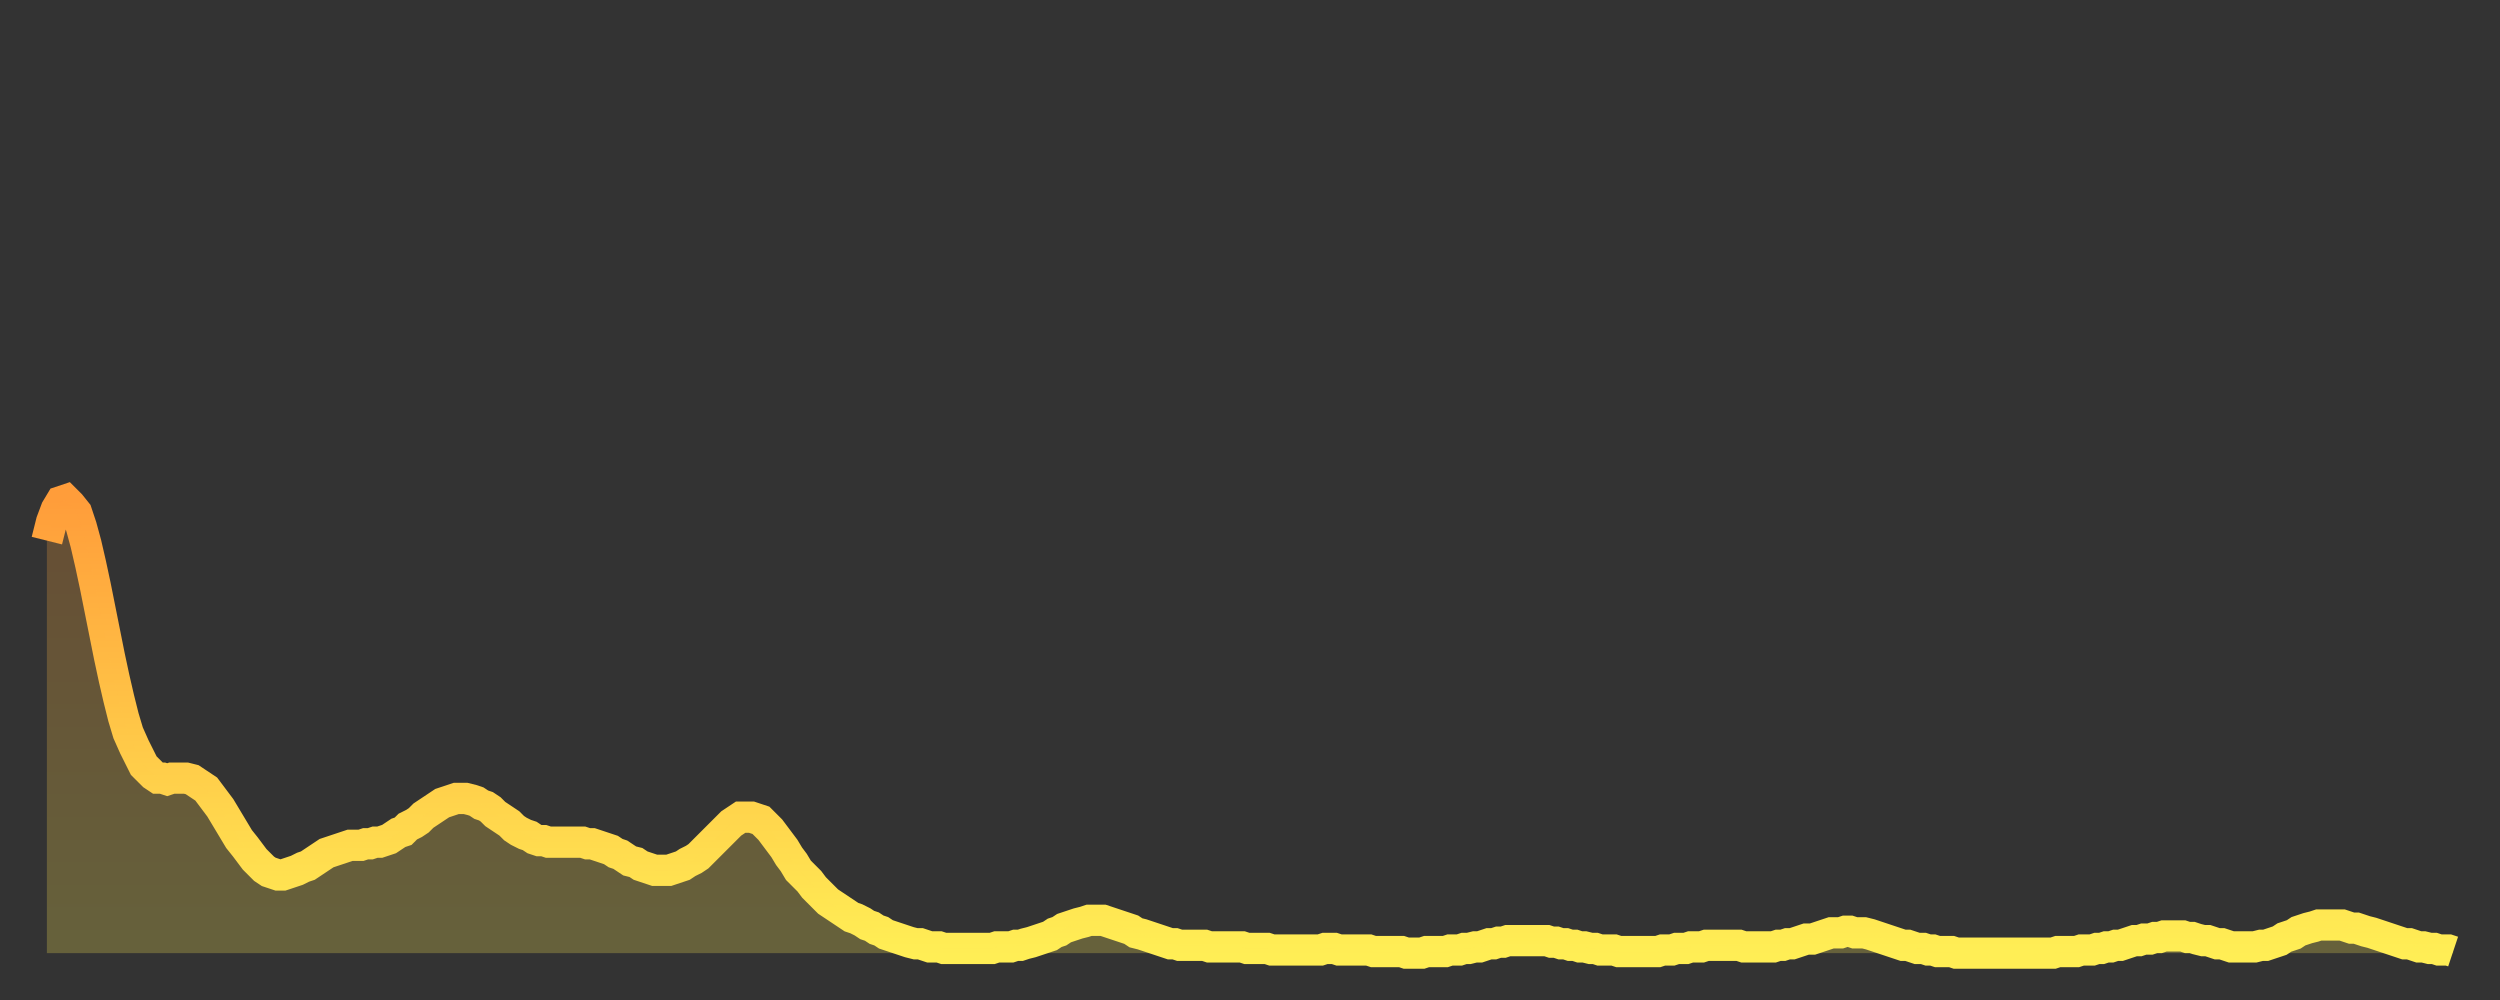 <?xml version="1.0" encoding="utf-8" ?>
<svg baseProfile="full" height="64" version="1.1" width="160" xmlns="http://www.w3.org/2000/svg" xmlns:ev="http://www.w3.org/2001/xml-events" xmlns:xlink="http://www.w3.org/1999/xlink"><rect width="100%" height="100%" fill="#333333" stroke="none"/><defs><linearGradient id="id787390" x1="0" x2="0" y1="0" y2="1"><stop offset="0%" stop-color="#ff9d3a" /><stop offset="50%" stop-color="#ffc647" /><stop offset="100%" stop-color="#ffee55" /></linearGradient></defs><g transform="translate(3,3)"><g><path d="M 0.0 31.6 L 0.3 30.4 0.6 29.6 0.9 29.1 1.2 29.0 1.5 29.3 1.9 29.8 2.2 30.7 2.5 31.8 2.8 33.1 3.1 34.5 3.4 36.0 3.7 37.5 4.0 39.0 4.3 40.4 4.6 41.7 4.9 42.9 5.2 43.9 5.6 44.8 5.9 45.4 6.2 46.0 6.5 46.3 6.8 46.6 7.1 46.8 7.4 46.8 7.7 46.9 8.0 46.8 8.3 46.8 8.6 46.8 8.9 46.8 9.3 46.9 9.6 47.1 9.9 47.3 10.2 47.5 10.5 47.9 10.8 48.3 11.1 48.7 11.4 49.2 11.7 49.7 12.0 50.2 12.3 50.7 12.7 51.2 13.0 51.6 13.3 52.0 13.6 52.3 13.9 52.6 14.2 52.8 14.5 52.9 14.8 53.0 15.1 53.0 15.4 52.9 15.7 52.8 16.0 52.7 16.4 52.5 16.7 52.4 17.0 52.2 17.3 52.0 17.6 51.8 17.9 51.6 18.2 51.5 18.5 51.4 18.8 51.3 19.1 51.2 19.4 51.1 19.8 51.1 20.1 51.1 20.4 51.0 20.7 51.0 21.0 50.9 21.3 50.9 21.6 50.8 21.9 50.7 22.2 50.5 22.5 50.3 22.8 50.2 23.1 49.9 23.5 49.7 23.8 49.5 24.1 49.2 24.4 49.0 24.7 48.8 25.0 48.6 25.3 48.4 25.6 48.3 25.9 48.2 26.2 48.1 26.5 48.1 26.8 48.1 27.2 48.2 27.5 48.3 27.8 48.5 28.1 48.6 28.4 48.8 28.7 49.1 29.0 49.3 29.3 49.5 29.6 49.7 29.9 50.0 30.2 50.2 30.6 50.4 30.9 50.5 31.2 50.7 31.5 50.8 31.8 50.8 32.1 50.9 32.4 50.9 32.7 50.9 33.0 50.9 33.3 50.9 33.6 50.9 33.9 50.9 34.3 50.9 34.6 51.0 34.9 51.0 35.2 51.1 35.5 51.2 35.8 51.3 36.1 51.4 36.4 51.6 36.7 51.7 37.0 51.9 37.3 52.1 37.7 52.2 38.0 52.4 38.3 52.5 38.6 52.6 38.9 52.7 39.2 52.7 39.5 52.7 39.8 52.7 40.1 52.6 40.4 52.5 40.7 52.4 41.0 52.2 41.4 52.0 41.7 51.8 42.0 51.5 42.3 51.2 42.6 50.9 42.9 50.6 43.2 50.3 43.5 50.0 43.8 49.7 44.1 49.5 44.4 49.3 44.7 49.3 45.1 49.3 45.4 49.4 45.7 49.5 46.0 49.8 46.3 50.1 46.6 50.5 46.9 50.9 47.2 51.3 47.5 51.8 47.8 52.2 48.1 52.7 48.5 53.1 48.8 53.4 49.1 53.8 49.4 54.1 49.7 54.4 50.0 54.7 50.3 54.9 50.6 55.1 50.9 55.3 51.2 55.5 51.5 55.7 51.8 55.8 52.2 56.0 52.5 56.2 52.8 56.3 53.1 56.5 53.4 56.6 53.7 56.8 54.0 56.9 54.3 57.0 54.6 57.1 54.9 57.2 55.2 57.3 55.6 57.4 55.9 57.4 56.2 57.5 56.5 57.6 56.8 57.6 57.1 57.6 57.4 57.7 57.7 57.7 58.0 57.7 58.3 57.7 58.6 57.7 58.9 57.7 59.3 57.7 59.6 57.7 59.9 57.7 60.2 57.7 60.5 57.7 60.8 57.6 61.1 57.6 61.4 57.6 61.7 57.6 62.0 57.5 62.3 57.5 62.6 57.4 63.0 57.3 63.3 57.2 63.6 57.1 63.9 57.0 64.2 56.9 64.5 56.7 64.8 56.6 65.1 56.4 65.4 56.3 65.7 56.2 66.0 56.1 66.4 56.0 66.7 55.9 67.0 55.9 67.3 55.9 67.6 55.9 67.9 56.0 68.2 56.1 68.5 56.2 68.8 56.3 69.1 56.4 69.4 56.5 69.7 56.7 70.1 56.8 70.4 56.9 70.7 57.0 71.0 57.1 71.3 57.2 71.6 57.3 71.9 57.4 72.2 57.4 72.5 57.5 72.8 57.5 73.1 57.5 73.5 57.5 73.8 57.5 74.1 57.5 74.4 57.6 74.7 57.6 75.0 57.6 75.3 57.6 75.6 57.6 75.9 57.6 76.2 57.6 76.5 57.6 76.8 57.7 77.2 57.7 77.5 57.7 77.8 57.7 78.1 57.7 78.4 57.8 78.7 57.8 79.0 57.8 79.3 57.8 79.6 57.8 79.9 57.8 80.2 57.8 80.5 57.8 80.9 57.8 81.2 57.8 81.5 57.8 81.8 57.7 82.1 57.7 82.4 57.7 82.7 57.8 83.0 57.8 83.3 57.8 83.6 57.8 83.9 57.8 84.3 57.8 84.6 57.8 84.9 57.9 85.2 57.9 85.5 57.9 85.8 57.9 86.1 57.9 86.4 57.9 86.7 57.9 87.0 58.0 87.3 58.0 87.6 58.0 88.0 58.0 88.3 57.9 88.6 57.9 88.9 57.9 89.2 57.9 89.5 57.9 89.8 57.8 90.1 57.8 90.4 57.8 90.7 57.7 91.0 57.7 91.4 57.6 91.7 57.6 92.0 57.5 92.3 57.4 92.6 57.4 92.9 57.3 93.2 57.3 93.5 57.2 93.8 57.2 94.1 57.2 94.4 57.2 94.7 57.2 95.1 57.2 95.4 57.2 95.7 57.2 96.0 57.2 96.3 57.3 96.6 57.3 96.9 57.4 97.2 57.4 97.5 57.5 97.8 57.5 98.1 57.6 98.4 57.6 98.8 57.7 99.1 57.7 99.4 57.8 99.7 57.8 100.0 57.8 100.3 57.8 100.6 57.9 100.9 57.9 101.2 57.9 101.5 57.9 101.8 57.9 102.2 57.9 102.5 57.9 102.8 57.9 103.1 57.9 103.4 57.8 103.7 57.8 104.0 57.8 104.3 57.7 104.6 57.7 104.9 57.7 105.2 57.6 105.5 57.6 105.9 57.6 106.2 57.5 106.5 57.5 106.8 57.5 107.1 57.5 107.4 57.5 107.7 57.5 108.0 57.5 108.3 57.5 108.6 57.6 108.9 57.6 109.3 57.6 109.6 57.6 109.9 57.6 110.2 57.6 110.5 57.6 110.8 57.5 111.1 57.5 111.4 57.4 111.7 57.4 112.0 57.3 112.3 57.2 112.6 57.1 113.0 57.1 113.3 57.0 113.6 56.9 113.9 56.8 114.2 56.7 114.5 56.7 114.8 56.7 115.1 56.6 115.4 56.6 115.7 56.7 116.0 56.7 116.3 56.7 116.7 56.8 117.0 56.9 117.3 57.0 117.6 57.1 117.9 57.2 118.2 57.3 118.5 57.4 118.8 57.5 119.1 57.5 119.4 57.6 119.7 57.7 120.1 57.7 120.4 57.8 120.7 57.8 121.0 57.9 121.3 57.9 121.6 57.9 121.9 57.9 122.2 58.0 122.5 58.0 122.8 58.0 123.1 58.0 123.4 58.0 123.8 58.0 124.1 58.0 124.4 58.0 124.7 58.0 125.0 58.0 125.3 58.0 125.6 58.0 125.9 58.0 126.2 58.0 126.5 58.0 126.8 58.0 127.2 58.0 127.5 58.0 127.8 58.0 128.1 58.0 128.4 58.0 128.7 57.9 129.0 57.9 129.3 57.9 129.6 57.9 129.9 57.9 130.2 57.8 130.5 57.8 130.9 57.8 131.2 57.7 131.5 57.7 131.8 57.6 132.1 57.6 132.4 57.5 132.7 57.5 133.0 57.4 133.3 57.3 133.6 57.2 133.9 57.2 134.2 57.1 134.6 57.1 134.9 57.0 135.2 57.0 135.5 56.9 135.8 56.9 136.1 56.9 136.4 56.9 136.7 56.9 137.0 57.0 137.3 57.0 137.6 57.1 138.0 57.2 138.3 57.2 138.6 57.3 138.9 57.4 139.2 57.4 139.5 57.5 139.8 57.6 140.1 57.6 140.4 57.6 140.7 57.6 141.0 57.6 141.3 57.6 141.7 57.5 142.0 57.5 142.3 57.4 142.6 57.3 142.9 57.2 143.2 57.0 143.5 56.9 143.8 56.8 144.1 56.6 144.4 56.5 144.7 56.4 145.1 56.3 145.4 56.2 145.7 56.2 146.0 56.2 146.3 56.2 146.6 56.2 146.9 56.2 147.2 56.3 147.5 56.4 147.8 56.4 148.1 56.5 148.4 56.6 148.8 56.7 149.1 56.8 149.4 56.9 149.7 57.0 150.0 57.1 150.3 57.2 150.6 57.3 150.9 57.4 151.2 57.4 151.5 57.5 151.8 57.6 152.1 57.6 152.5 57.7 152.8 57.7 153.1 57.8 153.4 57.8 153.7 57.8 154.0 57.9" fill="none" id="graph-curve" opacity="1" stroke="url(#id787390)" stroke-width="2" /><path d="M 0 58 L 0.0 31.6 0.3 30.4 0.6 29.6 0.9 29.1 1.2 29.0 1.5 29.3 1.9 29.8 2.2 30.7 2.5 31.8 2.8 33.1 3.1 34.5 3.4 36.0 3.7 37.5 4.0 39.0 4.3 40.4 4.6 41.7 4.9 42.9 5.2 43.9 5.6 44.8 5.9 45.4 6.2 46.0 6.5 46.3 6.8 46.6 7.1 46.8 7.4 46.8 7.7 46.9 8.0 46.8 8.3 46.8 8.6 46.8 8.9 46.8 9.3 46.9 9.6 47.1 9.9 47.3 10.2 47.5 10.5 47.9 10.8 48.3 11.1 48.7 11.4 49.2 11.7 49.7 12.0 50.2 12.3 50.7 12.7 51.2 13.0 51.6 13.3 52.0 13.6 52.3 13.9 52.6 14.2 52.8 14.5 52.9 14.8 53.0 15.1 53.0 15.4 52.9 15.7 52.8 16.0 52.7 16.4 52.5 16.7 52.4 17.0 52.2 17.3 52.0 17.6 51.8 17.9 51.6 18.2 51.5 18.5 51.4 18.8 51.3 19.1 51.2 19.4 51.1 19.8 51.1 20.1 51.1 20.4 51.0 20.7 51.0 21.0 50.9 21.3 50.9 21.6 50.8 21.9 50.7 22.2 50.5 22.5 50.3 22.8 50.2 23.1 49.9 23.5 49.7 23.8 49.5 24.1 49.2 24.4 49.0 24.7 48.8 25.0 48.6 25.3 48.4 25.6 48.3 25.9 48.2 26.2 48.1 26.5 48.1 26.8 48.1 27.2 48.2 27.5 48.3 27.8 48.5 28.1 48.6 28.4 48.8 28.7 49.1 29.0 49.3 29.3 49.5 29.6 49.7 29.9 50.0 30.2 50.2 30.6 50.4 30.9 50.5 31.2 50.7 31.5 50.8 31.8 50.8 32.1 50.9 32.4 50.9 32.7 50.9 33.0 50.9 33.3 50.9 33.6 50.9 33.9 50.9 34.3 50.9 34.6 51.0 34.9 51.0 35.2 51.1 35.5 51.2 35.8 51.3 36.1 51.4 36.4 51.6 36.7 51.7 37.0 51.9 37.3 52.1 37.7 52.2 38.0 52.4 38.3 52.5 38.6 52.6 38.9 52.7 39.2 52.7 39.5 52.7 39.8 52.7 40.1 52.6 40.4 52.5 40.7 52.4 41.0 52.2 41.4 52.0 41.7 51.8 42.0 51.5 42.3 51.2 42.6 50.9 42.9 50.6 43.2 50.3 43.5 50.0 43.8 49.7 44.1 49.5 44.4 49.3 44.7 49.3 45.1 49.3 45.4 49.4 45.7 49.5 46.0 49.8 46.3 50.1 46.6 50.5 46.9 50.9 47.2 51.3 47.5 51.8 47.8 52.2 48.1 52.7 48.5 53.1 48.8 53.4 49.1 53.8 49.4 54.1 49.7 54.4 50.0 54.7 50.3 54.9 50.6 55.1 50.9 55.3 51.2 55.5 51.5 55.7 51.8 55.8 52.2 56.0 52.5 56.2 52.8 56.3 53.1 56.5 53.4 56.6 53.7 56.8 54.0 56.9 54.3 57.0 54.6 57.1 54.9 57.2 55.2 57.3 55.6 57.4 55.9 57.4 56.2 57.5 56.5 57.6 56.8 57.6 57.1 57.6 57.4 57.7 57.7 57.7 58.0 57.7 58.3 57.7 58.6 57.7 58.9 57.7 59.3 57.7 59.6 57.7 59.9 57.7 60.2 57.7 60.5 57.7 60.8 57.6 61.1 57.6 61.4 57.6 61.7 57.6 62.0 57.5 62.3 57.5 62.6 57.4 63.0 57.3 63.3 57.2 63.6 57.1 63.9 57.0 64.2 56.9 64.5 56.7 64.8 56.6 65.1 56.4 65.4 56.3 65.7 56.2 66.0 56.1 66.4 56.0 66.7 55.9 67.0 55.9 67.3 55.9 67.6 55.9 67.9 56.0 68.2 56.1 68.5 56.2 68.8 56.3 69.1 56.4 69.4 56.5 69.7 56.7 70.1 56.8 70.4 56.9 70.7 57.0 71.0 57.1 71.3 57.2 71.6 57.3 71.9 57.4 72.2 57.4 72.5 57.5 72.8 57.5 73.1 57.5 73.5 57.5 73.8 57.5 74.1 57.5 74.4 57.6 74.7 57.6 75.0 57.6 75.3 57.6 75.6 57.6 75.9 57.6 76.2 57.6 76.5 57.6 76.8 57.7 77.2 57.7 77.5 57.7 77.8 57.7 78.1 57.7 78.4 57.8 78.7 57.8 79.0 57.8 79.3 57.8 79.6 57.8 79.9 57.8 80.2 57.8 80.5 57.8 80.9 57.8 81.2 57.8 81.5 57.8 81.8 57.7 82.1 57.7 82.4 57.7 82.7 57.8 83.0 57.8 83.3 57.8 83.6 57.8 83.9 57.8 84.3 57.8 84.6 57.8 84.9 57.9 85.2 57.9 85.5 57.9 85.8 57.9 86.1 57.9 86.4 57.9 86.7 57.9 87.0 58.0 87.3 58.0 87.6 58.0 88.0 58.0 88.3 57.9 88.6 57.9 88.9 57.9 89.2 57.9 89.5 57.9 89.8 57.8 90.1 57.8 90.4 57.8 90.7 57.7 91.0 57.7 91.4 57.6 91.7 57.6 92.0 57.5 92.3 57.4 92.6 57.4 92.9 57.3 93.2 57.3 93.5 57.2 93.8 57.2 94.1 57.2 94.4 57.2 94.7 57.2 95.1 57.2 95.4 57.2 95.7 57.2 96.0 57.2 96.3 57.3 96.6 57.3 96.9 57.4 97.2 57.4 97.5 57.5 97.8 57.5 98.1 57.6 98.4 57.6 98.8 57.7 99.1 57.7 99.4 57.8 99.7 57.8 100.0 57.8 100.3 57.8 100.6 57.9 100.9 57.9 101.2 57.9 101.5 57.9 101.8 57.9 102.2 57.9 102.5 57.9 102.8 57.9 103.1 57.9 103.4 57.8 103.7 57.8 104.0 57.8 104.3 57.7 104.6 57.7 104.9 57.7 105.2 57.6 105.5 57.6 105.9 57.6 106.2 57.5 106.5 57.5 106.8 57.5 107.1 57.5 107.4 57.5 107.7 57.5 108.0 57.5 108.3 57.5 108.6 57.6 108.9 57.6 109.3 57.6 109.6 57.6 109.9 57.6 110.2 57.6 110.5 57.6 110.8 57.5 111.1 57.5 111.4 57.4 111.7 57.4 112.0 57.3 112.3 57.2 112.6 57.1 113.0 57.1 113.3 57.0 113.6 56.9 113.9 56.8 114.2 56.7 114.5 56.7 114.8 56.7 115.1 56.6 115.4 56.6 115.7 56.7 116.0 56.7 116.3 56.7 116.7 56.8 117.0 56.9 117.3 57.0 117.6 57.1 117.9 57.2 118.2 57.3 118.5 57.4 118.8 57.5 119.1 57.5 119.4 57.6 119.7 57.7 120.1 57.7 120.4 57.8 120.7 57.8 121.0 57.9 121.3 57.9 121.6 57.9 121.9 57.9 122.2 58.0 122.5 58.0 122.8 58.0 123.1 58.0 123.4 58.0 123.8 58.0 124.1 58.0 124.4 58.0 124.7 58.0 125.0 58.0 125.3 58.0 125.6 58.0 125.9 58.0 126.2 58.0 126.5 58.0 126.8 58.0 127.2 58.0 127.5 58.0 127.8 58.0 128.1 58.0 128.4 58.0 128.7 57.9 129.0 57.9 129.3 57.9 129.6 57.9 129.9 57.9 130.2 57.8 130.5 57.8 130.9 57.8 131.2 57.7 131.5 57.7 131.8 57.6 132.1 57.6 132.4 57.5 132.7 57.5 133.0 57.4 133.3 57.3 133.6 57.2 133.9 57.2 134.2 57.1 134.6 57.1 134.9 57.0 135.2 57.0 135.5 56.9 135.8 56.9 136.1 56.9 136.4 56.9 136.7 56.9 137.0 57.0 137.3 57.0 137.6 57.1 138.0 57.2 138.3 57.2 138.6 57.3 138.9 57.4 139.2 57.4 139.5 57.5 139.8 57.6 140.1 57.6 140.4 57.6 140.7 57.6 141.0 57.6 141.3 57.6 141.7 57.5 142.0 57.5 142.3 57.4 142.6 57.3 142.9 57.2 143.2 57.0 143.5 56.9 143.8 56.8 144.1 56.6 144.4 56.5 144.7 56.4 145.1 56.3 145.4 56.2 145.7 56.2 146.0 56.2 146.3 56.2 146.6 56.2 146.9 56.2 147.2 56.3 147.5 56.4 147.8 56.4 148.1 56.5 148.4 56.6 148.8 56.7 149.1 56.8 149.4 56.9 149.7 57.0 150.0 57.1 150.3 57.2 150.6 57.3 150.9 57.4 151.2 57.4 151.5 57.5 151.8 57.6 152.1 57.6 152.5 57.7 152.8 57.7 153.1 57.8 153.4 57.8 153.7 57.8 154.0 57.9 154 58" fill="url(#id787390)" fill-opacity=".25" id="graph-shadow" /></g></g></svg>